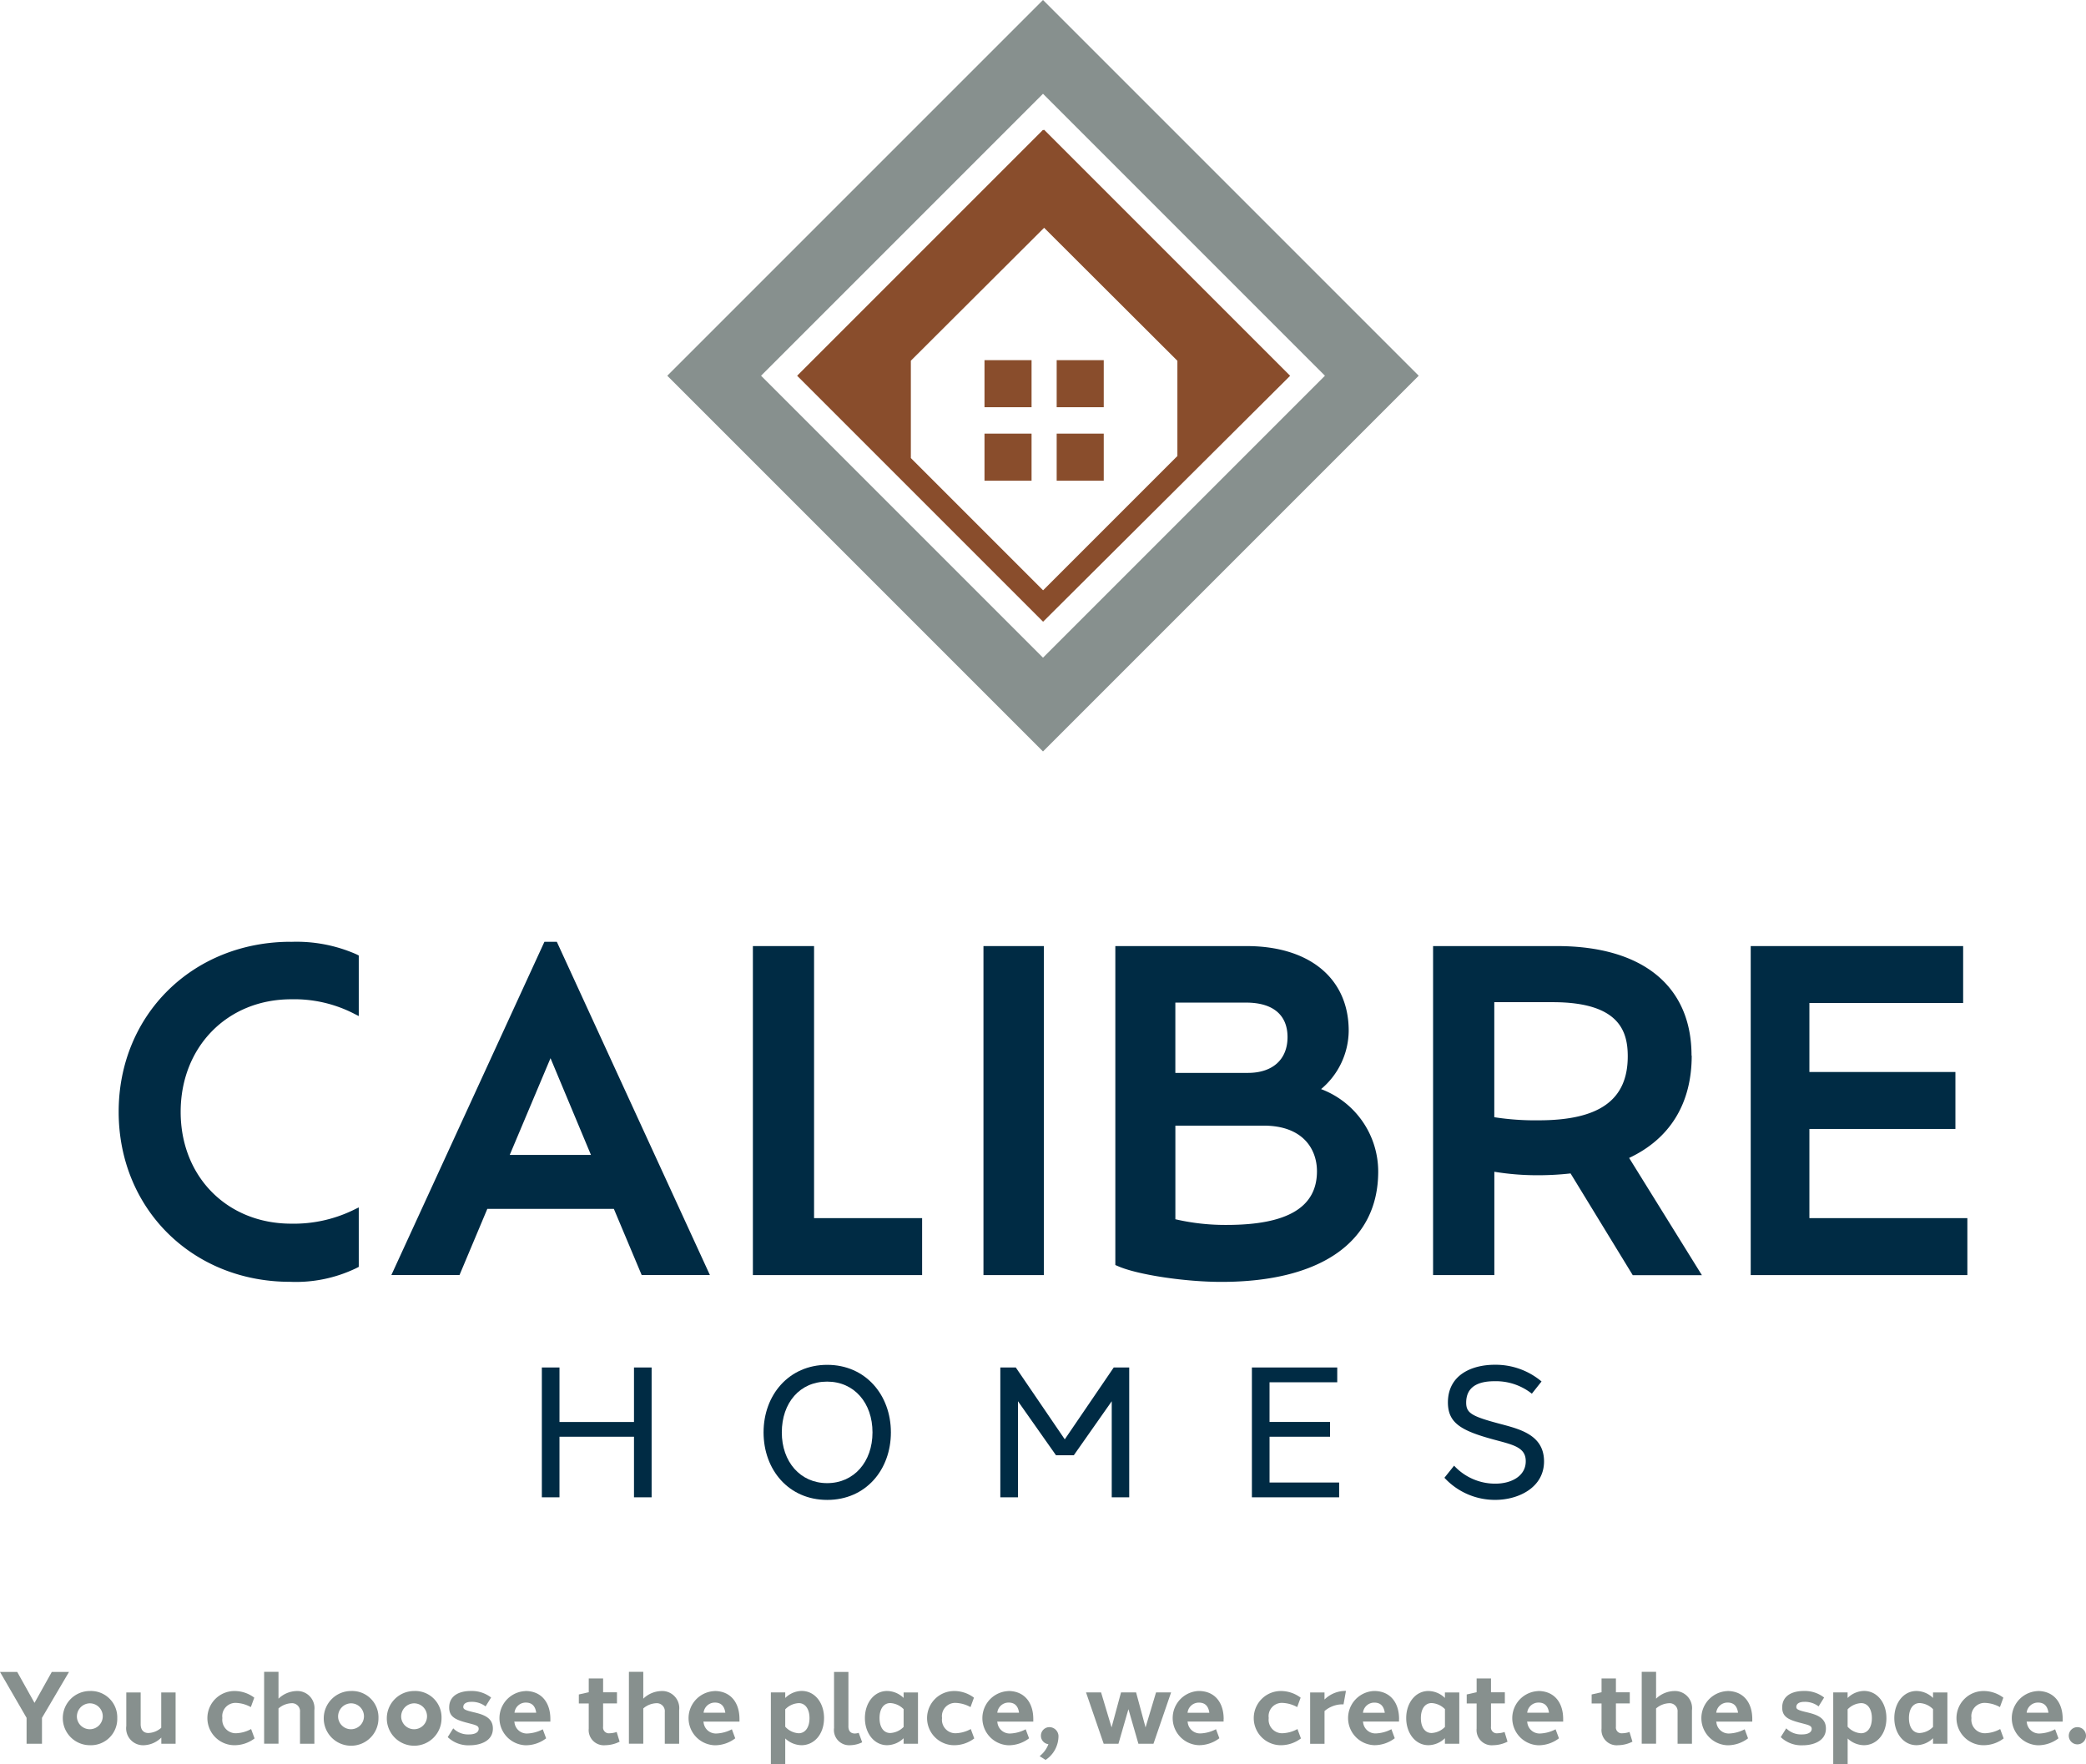 <?xml version="1.0" encoding="UTF-8"?> <svg xmlns="http://www.w3.org/2000/svg" id="Layer_1" data-name="Layer 1" width="240" height="202.98" viewBox="0 0 240 202.98"><g id="Group_13" data-name="Group 13" transform="translate(76.773)"><path id="Path_62" data-name="Path 62" d="M120.787,0,77.56,43.227l43.227,43.227,43.227-43.227ZM88.349,43.227l32.438-32.438,32.438,32.438L120.787,75.664,88.349,43.227Z" transform="translate(-77.56)" fill="#87908e"></path><g id="Group_12" data-name="Group 12" transform="translate(14.937 14.927)"><path id="Path_63" data-name="Path 63" d="M149.369,43.38l-28.3-28.3-.059.059-.059-.059-28.3,28.3,28.3,28.3,28.429-28.3ZM120.95,68.067,105.736,52.853v-11.2l15.333-15.293,15.333,15.3V52.615L120.95,68.067Z" transform="translate(-92.65 -15.08)" fill="#894d2c"></path><rect id="Rectangle_12" data-name="Rectangle 12" width="5.415" height="5.415" transform="translate(29.864 26.508)" fill="#894d2c"></rect><rect id="Rectangle_13" data-name="Rectangle 13" width="5.415" height="5.415" transform="translate(21.559 34.962)" fill="#894d2c"></rect><rect id="Rectangle_14" data-name="Rectangle 14" width="5.415" height="5.415" transform="translate(21.559 26.508)" fill="#894d2c"></rect><rect id="Rectangle_15" data-name="Rectangle 15" width="5.415" height="5.415" transform="translate(29.864 34.962)" fill="#894d2c"></rect></g></g><g id="Group_14" data-name="Group 14" transform="translate(62.341 157.011)"><path id="Path_64" data-name="Path 64" d="M75.611,173.877H73.581v-6.969H65.009v6.969H62.98V158.94h2.029v6.266h8.572V158.94h2.029v14.937Z" transform="translate(-62.98 -158.623)" fill="#002b44"></path><path id="Path_65" data-name="Path 65" d="M103.4,166.4c0,4.3-2.88,7.77-7.325,7.77S88.75,170.7,88.75,166.4s2.91-7.77,7.325-7.77S103.4,162.1,103.4,166.4Zm-12.551,0c0,3.375,2.118,5.84,5.217,5.84s5.217-2.465,5.217-5.84-2.089-5.84-5.226-5.84-5.207,2.445-5.207,5.84Z" transform="translate(-63.241 -158.62)" fill="#002b44"></path><path id="Path_66" data-name="Path 66" d="M131.118,173.877h-2.029V162.82l-4.365,6.216h-2.049L118.3,162.82v11.057H116.27V158.94h1.782l5.632,8.265,5.632-8.265H131.1v14.937Z" transform="translate(-63.521 -158.623)" fill="#002b44"></path><path id="Path_67" data-name="Path 67" d="M155.547,173.877H145.51V158.94h9.819v1.7h-7.79v4.563H154.5v1.7h-6.959v5.266h8.008v1.7Z" transform="translate(-63.817 -158.623)" fill="#002b44"></path><path id="Path_68" data-name="Path 68" d="M179.056,160.55l-1.109,1.4a6.646,6.646,0,0,0-4.3-1.435c-1.96,0-3.257.683-3.257,2.475.01,1.158.584,1.544,3.692,2.376,2.326.624,5.217,1.237,5.266,4.3.049,3.078-2.95,4.5-5.6,4.5a7.9,7.9,0,0,1-5.86-2.544L169,170.231a6.429,6.429,0,0,0,4.751,2.069c1.851,0,3.5-.881,3.494-2.584,0-1.623-1.485-1.891-3.7-2.494-3.8-1.029-5.246-1.93-5.256-4.256,0-3.2,2.772-4.345,5.395-4.345a8.206,8.206,0,0,1,5.375,1.92Z" transform="translate(-64.044 -158.62)" fill="#002b44"></path></g><g id="Group_15" data-name="Group 15" transform="translate(13.65 108.349)"><path id="Path_69" data-name="Path 69" d="M33.6,109.46c-11.294,0-19.807,8.414-19.807,19.56s8.473,19.56,19.708,19.56A15.974,15.974,0,0,0,41.15,147l.267-.139v-6.84l-.713.346a15.665,15.665,0,0,1-7.058,1.524c-7.365,0-12.72-5.4-12.72-12.858s5.345-12.957,12.72-12.957a15.066,15.066,0,0,1,7.048,1.564l.723.366v-6.969l-.277-.139A17.084,17.084,0,0,0,33.6,109.47Z" transform="translate(-13.79 -109.46)" fill="#002b44"></path><path id="Path_70" data-name="Path 70" d="M63.1,109.46,45.49,147.8h7.84l3.2-7.612H71.088l3.2,7.612h7.85L64.525,109.46H63.1Zm5.365,24.519H59.11L63.8,122.853l4.652,11.126Z" transform="translate(-14.112 -109.46)" fill="#002b44"></path><path id="Path_71" data-name="Path 71" d="M94.548,109.96H87.51v37.852h19.47v-6.553H94.548Z" transform="translate(-14.538 -109.465)" fill="#002b44"></path><rect id="Rectangle_16" data-name="Rectangle 16" width="6.949" height="37.852" transform="translate(99.5 0.495)" fill="#002b44"></rect><path id="Path_72" data-name="Path 72" d="M153.3,126.421a8.848,8.848,0,0,0,3.187-6.721c0-6.008-4.5-9.74-11.75-9.74h-15.1v36.694l.3.129c2.217.98,7.671,1.811,11.9,1.811,11.463,0,18.045-4.623,18.045-12.69a10.144,10.144,0,0,0-6.583-9.493Zm-8.414-1.871h-8.344v-8.087h8.146c3.069,0,4.761,1.406,4.761,3.969s-1.7,4.118-4.563,4.118Zm-8.344,6.068h10.166c4.524,0,6.127,2.712,6.127,5.246,0,4.157-3.405,6.177-10.4,6.177a25.456,25.456,0,0,1-5.89-.653v-10.77Z" transform="translate(-14.965 -109.465)" fill="#002b44"></path><path id="Path_73" data-name="Path 73" d="M196.305,122.551c0-8-5.642-12.591-15.481-12.591H166.57v37.852h7.048V135.924a30.467,30.467,0,0,0,5.147.4,33.37,33.37,0,0,0,3.623-.208l7.157,11.71H197.5l-8.374-13.492c4.712-2.217,7.2-6.276,7.2-11.769Zm-22.7-6.137h6.721c7.652,0,8.641,3.326,8.641,6.226,0,5.019-3.257,7.365-10.255,7.365a30.594,30.594,0,0,1-5.1-.356V116.414Z" transform="translate(-15.34 -109.465)" fill="#002b44"></path><path id="Path_74" data-name="Path 74" d="M210.241,141.259V131h16.8v-6.553h-16.8v-7.939h17.689V109.96H203.49v37.852h24.925v-6.553Z" transform="translate(-15.715 -109.465)" fill="#002b44"></path></g><g id="Group_16" data-name="Group 16" transform="translate(0 192.339)"><path id="Path_75" data-name="Path 75" d="M4.821,202.585H3.059v-2.979L0,194.32H1.98l1.99,3.563,1.99-3.563h1.98L4.83,199.606V202.6Z" transform="translate(0 -194.31)" fill="#87908e"></path><path id="Path_76" data-name="Path 76" d="M13.565,199.658a3.028,3.028,0,0,1-3.148,3.118,3.118,3.118,0,1,1,0-6.236A3.028,3.028,0,0,1,13.565,199.658Zm-4.633,0a1.49,1.49,0,1,0,1.475-1.7A1.514,1.514,0,0,0,8.933,199.658Z" transform="translate(-0.074 -194.333)" fill="#87908e"></path><path id="Path_77" data-name="Path 77" d="M20.362,202.61H18.709V201.9a3,3,0,0,1-2.039.881,1.949,1.949,0,0,1-1.99-2.217V196.71h1.653v3.643c0,.673.346,1.02.881,1.02a2.35,2.35,0,0,0,1.485-.6V196.71h1.653v5.909Z" transform="translate(-0.149 -194.334)" fill="#87908e"></path><path id="Path_78" data-name="Path 78" d="M29.505,197.292l-.4,1.1a3.79,3.79,0,0,0-1.762-.485,1.525,1.525,0,0,0-1.514,1.742,1.552,1.552,0,0,0,1.534,1.752,3.863,3.863,0,0,0,1.772-.485l.4,1.079a3.812,3.812,0,0,1-2.306.782,3.118,3.118,0,0,1-.01-6.236,3.774,3.774,0,0,1,2.277.762Z" transform="translate(-0.245 -194.333)" fill="#87908e"></path><path id="Path_79" data-name="Path 79" d="M36.481,198.735v3.851H34.828v-3.643a.923.923,0,0,0-.99-1.02,2.451,2.451,0,0,0-1.485.6v4.058H30.7V194.31h1.653V197.4a3.119,3.119,0,0,1,2.108-.881,1.97,1.97,0,0,1,2.019,2.217Z" transform="translate(-0.311 -194.31)" fill="#87908e"></path><path id="Path_80" data-name="Path 80" d="M43.925,199.658a3.148,3.148,0,1,1-3.148-3.118A3.028,3.028,0,0,1,43.925,199.658Zm-4.633,0a1.49,1.49,0,1,0,1.475-1.7A1.514,1.514,0,0,0,39.293,199.658Z" transform="translate(-0.382 -194.333)" fill="#87908e"></path><path id="Path_81" data-name="Path 81" d="M51.255,199.658a3.148,3.148,0,1,1-3.148-3.118A3.028,3.028,0,0,1,51.255,199.658Zm-4.633,0a1.49,1.49,0,1,0,1.475-1.7A1.514,1.514,0,0,0,46.623,199.658Z" transform="translate(-0.456 -194.333)" fill="#87908e"></path><path id="Path_82" data-name="Path 82" d="M57.029,197.292l-.634,1.02a2.581,2.581,0,0,0-1.653-.525c-.5,0-.881.168-.911.554-.02.287.188.4,1.079.614,1.02.247,2.336.535,2.326,1.91,0,1.435-1.455,1.92-2.663,1.92a3.437,3.437,0,0,1-2.534-.94l.634-1.01a2.409,2.409,0,0,0,1.821.7c.693,0,1.1-.247,1.109-.634s-.406-.455-1.138-.653c-1.485-.376-2.257-.693-2.257-1.811,0-1.406,1.227-1.9,2.475-1.9a3.621,3.621,0,0,1,2.346.752Z" transform="translate(-0.528 -194.333)" fill="#87908e"></path><path id="Path_83" data-name="Path 83" d="M61.039,196.54c1.821,0,2.88,1.3,2.871,3.247v.277H59.762a.2.2,0,0,0,.02.089,1.42,1.42,0,0,0,1.455,1.277,4.171,4.171,0,0,0,1.8-.485l.386,1.039a3.864,3.864,0,0,1-2.346.8,3.12,3.12,0,0,1-.03-6.236h0Zm-1.257,2.5h2.5c-.1-.713-.445-1.168-1.2-1.168A1.3,1.3,0,0,0,59.782,199.044Z" transform="translate(-0.589 -194.333)" fill="#87908e"></path><path id="Path_84" data-name="Path 84" d="M71.972,202.355a3.758,3.758,0,0,1-1.633.406,1.747,1.747,0,0,1-1.92-1.91v-2.89H67.28v-1.039l1.1-.247h.04V195.08h1.653v1.594h1.594v1.277H70.071v2.673a.671.671,0,0,0,.762.762,2.652,2.652,0,0,0,.8-.148l.337,1.109Z" transform="translate(-0.683 -194.318)" fill="#87908e"></path><path id="Path_85" data-name="Path 85" d="M76.861,196.517a1.97,1.97,0,0,1,2.019,2.217v3.851H77.228v-3.643a.923.923,0,0,0-.99-1.02,2.451,2.451,0,0,0-1.485.6v4.058H73.1V194.31h1.653V197.4a3.119,3.119,0,0,1,2.108-.881h0Z" transform="translate(-0.742 -194.31)" fill="#87908e"></path><path id="Path_86" data-name="Path 86" d="M83.019,196.54c1.821,0,2.88,1.3,2.871,3.247v.277H81.742a.2.2,0,0,0,.02.089,1.42,1.42,0,0,0,1.455,1.277,4.171,4.171,0,0,0,1.8-.485l.386,1.039a3.864,3.864,0,0,1-2.346.8,3.12,3.12,0,0,1-.03-6.236h0Zm-1.257,2.5h2.5c-.1-.713-.445-1.168-1.2-1.168A1.3,1.3,0,0,0,81.762,199.044Z" transform="translate(-0.812 -194.333)" fill="#87908e"></path><path id="Path_87" data-name="Path 87" d="M95.717,199.658c0,1.861-1.138,3.118-2.6,3.118A2.8,2.8,0,0,1,91.253,202v2.97H89.6V196.7h1.653v.643a2.77,2.77,0,0,1,1.881-.812c1.544,0,2.584,1.386,2.584,3.118Zm-1.673,0c0-1.01-.455-1.722-1.237-1.722a2.3,2.3,0,0,0-1.554.713v2a2.257,2.257,0,0,0,1.544.752C93.52,201.4,94.044,200.776,94.044,199.658Z" transform="translate(-0.909 -194.333)" fill="#87908e"></path><path id="Path_88" data-name="Path 88" d="M98.593,200.556c0,.624.317.851.752.851a1.507,1.507,0,0,0,.436-.079l.4,1.089a3.275,3.275,0,0,1-1.386.337,1.752,1.752,0,0,1-1.851-1.98V194.32h1.653v6.246Z" transform="translate(-0.984 -194.31)" fill="#87908e"></path><path id="Path_89" data-name="Path 89" d="M106.637,202.608h-1.653v-.634a2.784,2.784,0,0,1-1.9.8c-1.5,0-2.554-1.386-2.554-3.118s1.049-3.118,2.554-3.118a2.766,2.766,0,0,1,1.9.8v-.633h1.653v5.909Zm-1.653-1.93v-2.049a2.308,2.308,0,0,0-1.534-.7c-.772,0-1.237.683-1.237,1.722s.455,1.722,1.237,1.722a2.308,2.308,0,0,0,1.534-.7Z" transform="translate(-1.02 -194.333)" fill="#87908e"></path><path id="Path_90" data-name="Path 90" d="M113.155,197.292l-.4,1.1a3.79,3.79,0,0,0-1.762-.485,1.525,1.525,0,0,0-1.514,1.742,1.552,1.552,0,0,0,1.534,1.752,3.863,3.863,0,0,0,1.772-.485l.4,1.079a3.812,3.812,0,0,1-2.306.782,3.118,3.118,0,0,1-.01-6.236,3.774,3.774,0,0,1,2.277.762Z" transform="translate(-1.094 -194.333)" fill="#87908e"></path><path id="Path_91" data-name="Path 91" d="M117.169,196.54c1.821,0,2.88,1.3,2.871,3.247v.277h-4.147a.2.2,0,0,0,.02.089,1.42,1.42,0,0,0,1.455,1.277,4.171,4.171,0,0,0,1.8-.485l.386,1.039a3.864,3.864,0,0,1-2.346.8,3.12,3.12,0,0,1-.03-6.236h0Zm-1.267,2.5h2.5c-.1-.713-.445-1.168-1.2-1.168A1.3,1.3,0,0,0,115.9,199.044Z" transform="translate(-1.158 -194.333)" fill="#87908e"></path><path id="Path_92" data-name="Path 92" d="M121.978,200.74a1.056,1.056,0,0,1,1.029.98,3.294,3.294,0,0,1-1.485,2.791l-.683-.436a3.14,3.14,0,0,0,1.01-1.376.969.969,0,0,1-.861-.97.98.98,0,0,1,.99-.99h0Z" transform="translate(-1.226 -194.375)" fill="#87908e"></path><path id="Path_93" data-name="Path 93" d="M132.258,202.609l-1.148-3.979-1.148,3.979h-1.7L126.23,196.7h1.732l1.208,4.029,1.089-4.029h1.732l1.089,4.029,1.208-4.029h1.732l-2.029,5.909h-1.7Z" transform="translate(-1.281 -194.334)" fill="#87908e"></path><path id="Path_94" data-name="Path 94" d="M142.16,199.777v.277h-4.147a.2.2,0,0,0,.02.089,1.42,1.42,0,0,0,1.455,1.277,4.171,4.171,0,0,0,1.8-.485l.386,1.039a3.864,3.864,0,0,1-2.346.8,3.12,3.12,0,0,1-.03-6.236c1.821,0,2.88,1.3,2.871,3.247Zm-4.138-.732h2.5c-.1-.713-.445-1.168-1.2-1.168a1.3,1.3,0,0,0-1.307,1.168Z" transform="translate(-1.383 -194.333)" fill="#87908e"></path><path id="Path_95" data-name="Path 95" d="M151.125,197.292l-.4,1.1a3.79,3.79,0,0,0-1.762-.485,1.524,1.524,0,0,0-1.514,1.742,1.552,1.552,0,0,0,1.534,1.752,3.863,3.863,0,0,0,1.772-.485l.4,1.079a3.812,3.812,0,0,1-2.306.782,3.118,3.118,0,0,1-.01-6.236,3.774,3.774,0,0,1,2.277.762Z" transform="translate(-1.479 -194.333)" fill="#87908e"></path><path id="Path_96" data-name="Path 96" d="M156.4,196.53l-.277,1.544h-.188a3.2,3.2,0,0,0-2,.772v3.771H152.28v-5.909h1.653v.812a3.452,3.452,0,0,1,2.306-.99Z" transform="translate(-1.545 -194.333)" fill="#87908e"></path><path id="Path_97" data-name="Path 97" d="M162.55,199.777v.277H158.4a.2.2,0,0,0,.02.089,1.42,1.42,0,0,0,1.455,1.277,4.171,4.171,0,0,0,1.8-.485l.386,1.039a3.864,3.864,0,0,1-2.346.8,3.12,3.12,0,0,1-.03-6.236c1.821,0,2.88,1.3,2.871,3.247Zm-4.138-.732h2.5c-.1-.713-.445-1.168-1.2-1.168a1.3,1.3,0,0,0-1.307,1.168Z" transform="translate(-1.59 -194.333)" fill="#87908e"></path><path id="Path_98" data-name="Path 98" d="M169.557,202.608H167.9v-.634a2.784,2.784,0,0,1-1.9.8c-1.5,0-2.554-1.386-2.554-3.118S164.5,196.54,166,196.54a2.766,2.766,0,0,1,1.9.8v-.633h1.653v5.909Zm-1.653-1.93v-2.049a2.308,2.308,0,0,0-1.534-.7c-.772,0-1.237.683-1.237,1.722s.455,1.722,1.237,1.722a2.308,2.308,0,0,0,1.534-.7Z" transform="translate(-1.658 -194.333)" fill="#87908e"></path><path id="Path_99" data-name="Path 99" d="M175.172,202.355a3.757,3.757,0,0,1-1.633.406,1.747,1.747,0,0,1-1.92-1.91v-2.89H170.48v-1.039l1.1-.247h.04V195.08h1.653v1.594h1.594v1.277h-1.594v2.673a.671.671,0,0,0,.762.762,2.652,2.652,0,0,0,.8-.148l.337,1.109Z" transform="translate(-1.73 -194.318)" fill="#87908e"></path><path id="Path_100" data-name="Path 100" d="M178.759,196.54c1.821,0,2.88,1.3,2.871,3.247v.277h-4.147a.2.2,0,0,0,.02.089,1.42,1.42,0,0,0,1.455,1.277,4.171,4.171,0,0,0,1.8-.485l.386,1.039a3.863,3.863,0,0,1-2.346.8,3.12,3.12,0,0,1-.03-6.236h0Zm-1.267,2.5H180c-.1-.713-.445-1.168-1.2-1.168a1.3,1.3,0,0,0-1.307,1.168Z" transform="translate(-1.783 -194.333)" fill="#87908e"></path><path id="Path_101" data-name="Path 101" d="M189.692,202.355a3.757,3.757,0,0,1-1.633.406,1.747,1.747,0,0,1-1.92-1.91v-2.89H185v-1.039l1.1-.247h.04V195.08h1.653v1.594h1.594v1.277h-1.594v2.673a.671.671,0,0,0,.762.762,2.652,2.652,0,0,0,.8-.148l.337,1.109Z" transform="translate(-1.877 -194.318)" fill="#87908e"></path><path id="Path_102" data-name="Path 102" d="M196.6,198.735v3.851h-1.653v-3.643a.923.923,0,0,0-.99-1.02,2.451,2.451,0,0,0-1.485.6v4.058H190.82V194.31h1.653V197.4a3.119,3.119,0,0,1,2.108-.881,1.97,1.97,0,0,1,2.019,2.217Z" transform="translate(-1.936 -194.31)" fill="#87908e"></path><path id="Path_103" data-name="Path 103" d="M200.739,196.54c1.821,0,2.88,1.3,2.871,3.247v.277h-4.147a.2.2,0,0,0,.02.089,1.42,1.42,0,0,0,1.455,1.277,4.171,4.171,0,0,0,1.8-.485l.386,1.039a3.864,3.864,0,0,1-2.346.8,3.12,3.12,0,0,1-.03-6.236h0Zm-1.267,2.5h2.5c-.1-.713-.445-1.168-1.2-1.168a1.3,1.3,0,0,0-1.307,1.168Z" transform="translate(-2.006 -194.333)" fill="#87908e"></path><path id="Path_104" data-name="Path 104" d="M211.969,197.292l-.634,1.02a2.581,2.581,0,0,0-1.653-.525c-.5,0-.881.168-.911.554-.02.287.188.4,1.079.614,1.02.247,2.336.535,2.326,1.91,0,1.435-1.455,1.92-2.663,1.92a3.437,3.437,0,0,1-2.534-.94l.633-1.01a2.409,2.409,0,0,0,1.821.7c.693,0,1.1-.247,1.109-.634s-.406-.455-1.138-.653c-1.485-.376-2.257-.693-2.257-1.811,0-1.406,1.227-1.9,2.475-1.9a3.621,3.621,0,0,1,2.346.752Z" transform="translate(-2.1 -194.333)" fill="#87908e"></path><path id="Path_105" data-name="Path 105" d="M219.2,199.658c0,1.861-1.138,3.118-2.6,3.118a2.8,2.8,0,0,1-1.861-.772v2.97H213.08V196.7h1.653v.643a2.77,2.77,0,0,1,1.881-.812c1.544,0,2.584,1.386,2.584,3.118Zm-1.673,0c0-1.01-.455-1.722-1.237-1.722a2.3,2.3,0,0,0-1.554.713v2a2.257,2.257,0,0,0,1.544.752c.723,0,1.247-.624,1.247-1.742Z" transform="translate(-2.162 -194.333)" fill="#87908e"></path><path id="Path_106" data-name="Path 106" d="M226.287,202.608h-1.653v-.634a2.784,2.784,0,0,1-1.9.8c-1.5,0-2.554-1.386-2.554-3.118s1.049-3.118,2.554-3.118a2.766,2.766,0,0,1,1.9.8v-.633h1.653v5.909Zm-1.653-1.93v-2.049a2.308,2.308,0,0,0-1.534-.7c-.772,0-1.237.683-1.237,1.722s.455,1.722,1.237,1.722a2.308,2.308,0,0,0,1.534-.7Z" transform="translate(-2.234 -194.333)" fill="#87908e"></path><path id="Path_107" data-name="Path 107" d="M232.805,197.292l-.4,1.1a3.79,3.79,0,0,0-1.762-.485,1.525,1.525,0,0,0-1.514,1.742,1.552,1.552,0,0,0,1.534,1.752,3.863,3.863,0,0,0,1.772-.485l.4,1.079a3.812,3.812,0,0,1-2.306.782,3.118,3.118,0,0,1-.01-6.236,3.774,3.774,0,0,1,2.277.762Z" transform="translate(-2.308 -194.333)" fill="#87908e"></path><path id="Path_108" data-name="Path 108" d="M236.819,196.54c1.821,0,2.88,1.3,2.871,3.247v.277h-4.147a.2.2,0,0,0,.02.089,1.42,1.42,0,0,0,1.455,1.277,4.171,4.171,0,0,0,1.8-.485l.386,1.039a3.863,3.863,0,0,1-2.346.8,3.12,3.12,0,0,1-.03-6.236h0Zm-1.267,2.5h2.5c-.1-.713-.445-1.168-1.2-1.168a1.3,1.3,0,0,0-1.307,1.168Z" transform="translate(-2.372 -194.333)" fill="#87908e"></path><path id="Path_109" data-name="Path 109" d="M242.44,201.73a.99.99,0,1,1-.99-.99A.993.993,0,0,1,242.44,201.73Z" transform="translate(-2.44 -194.375)" fill="#87908e"></path></g></svg> 